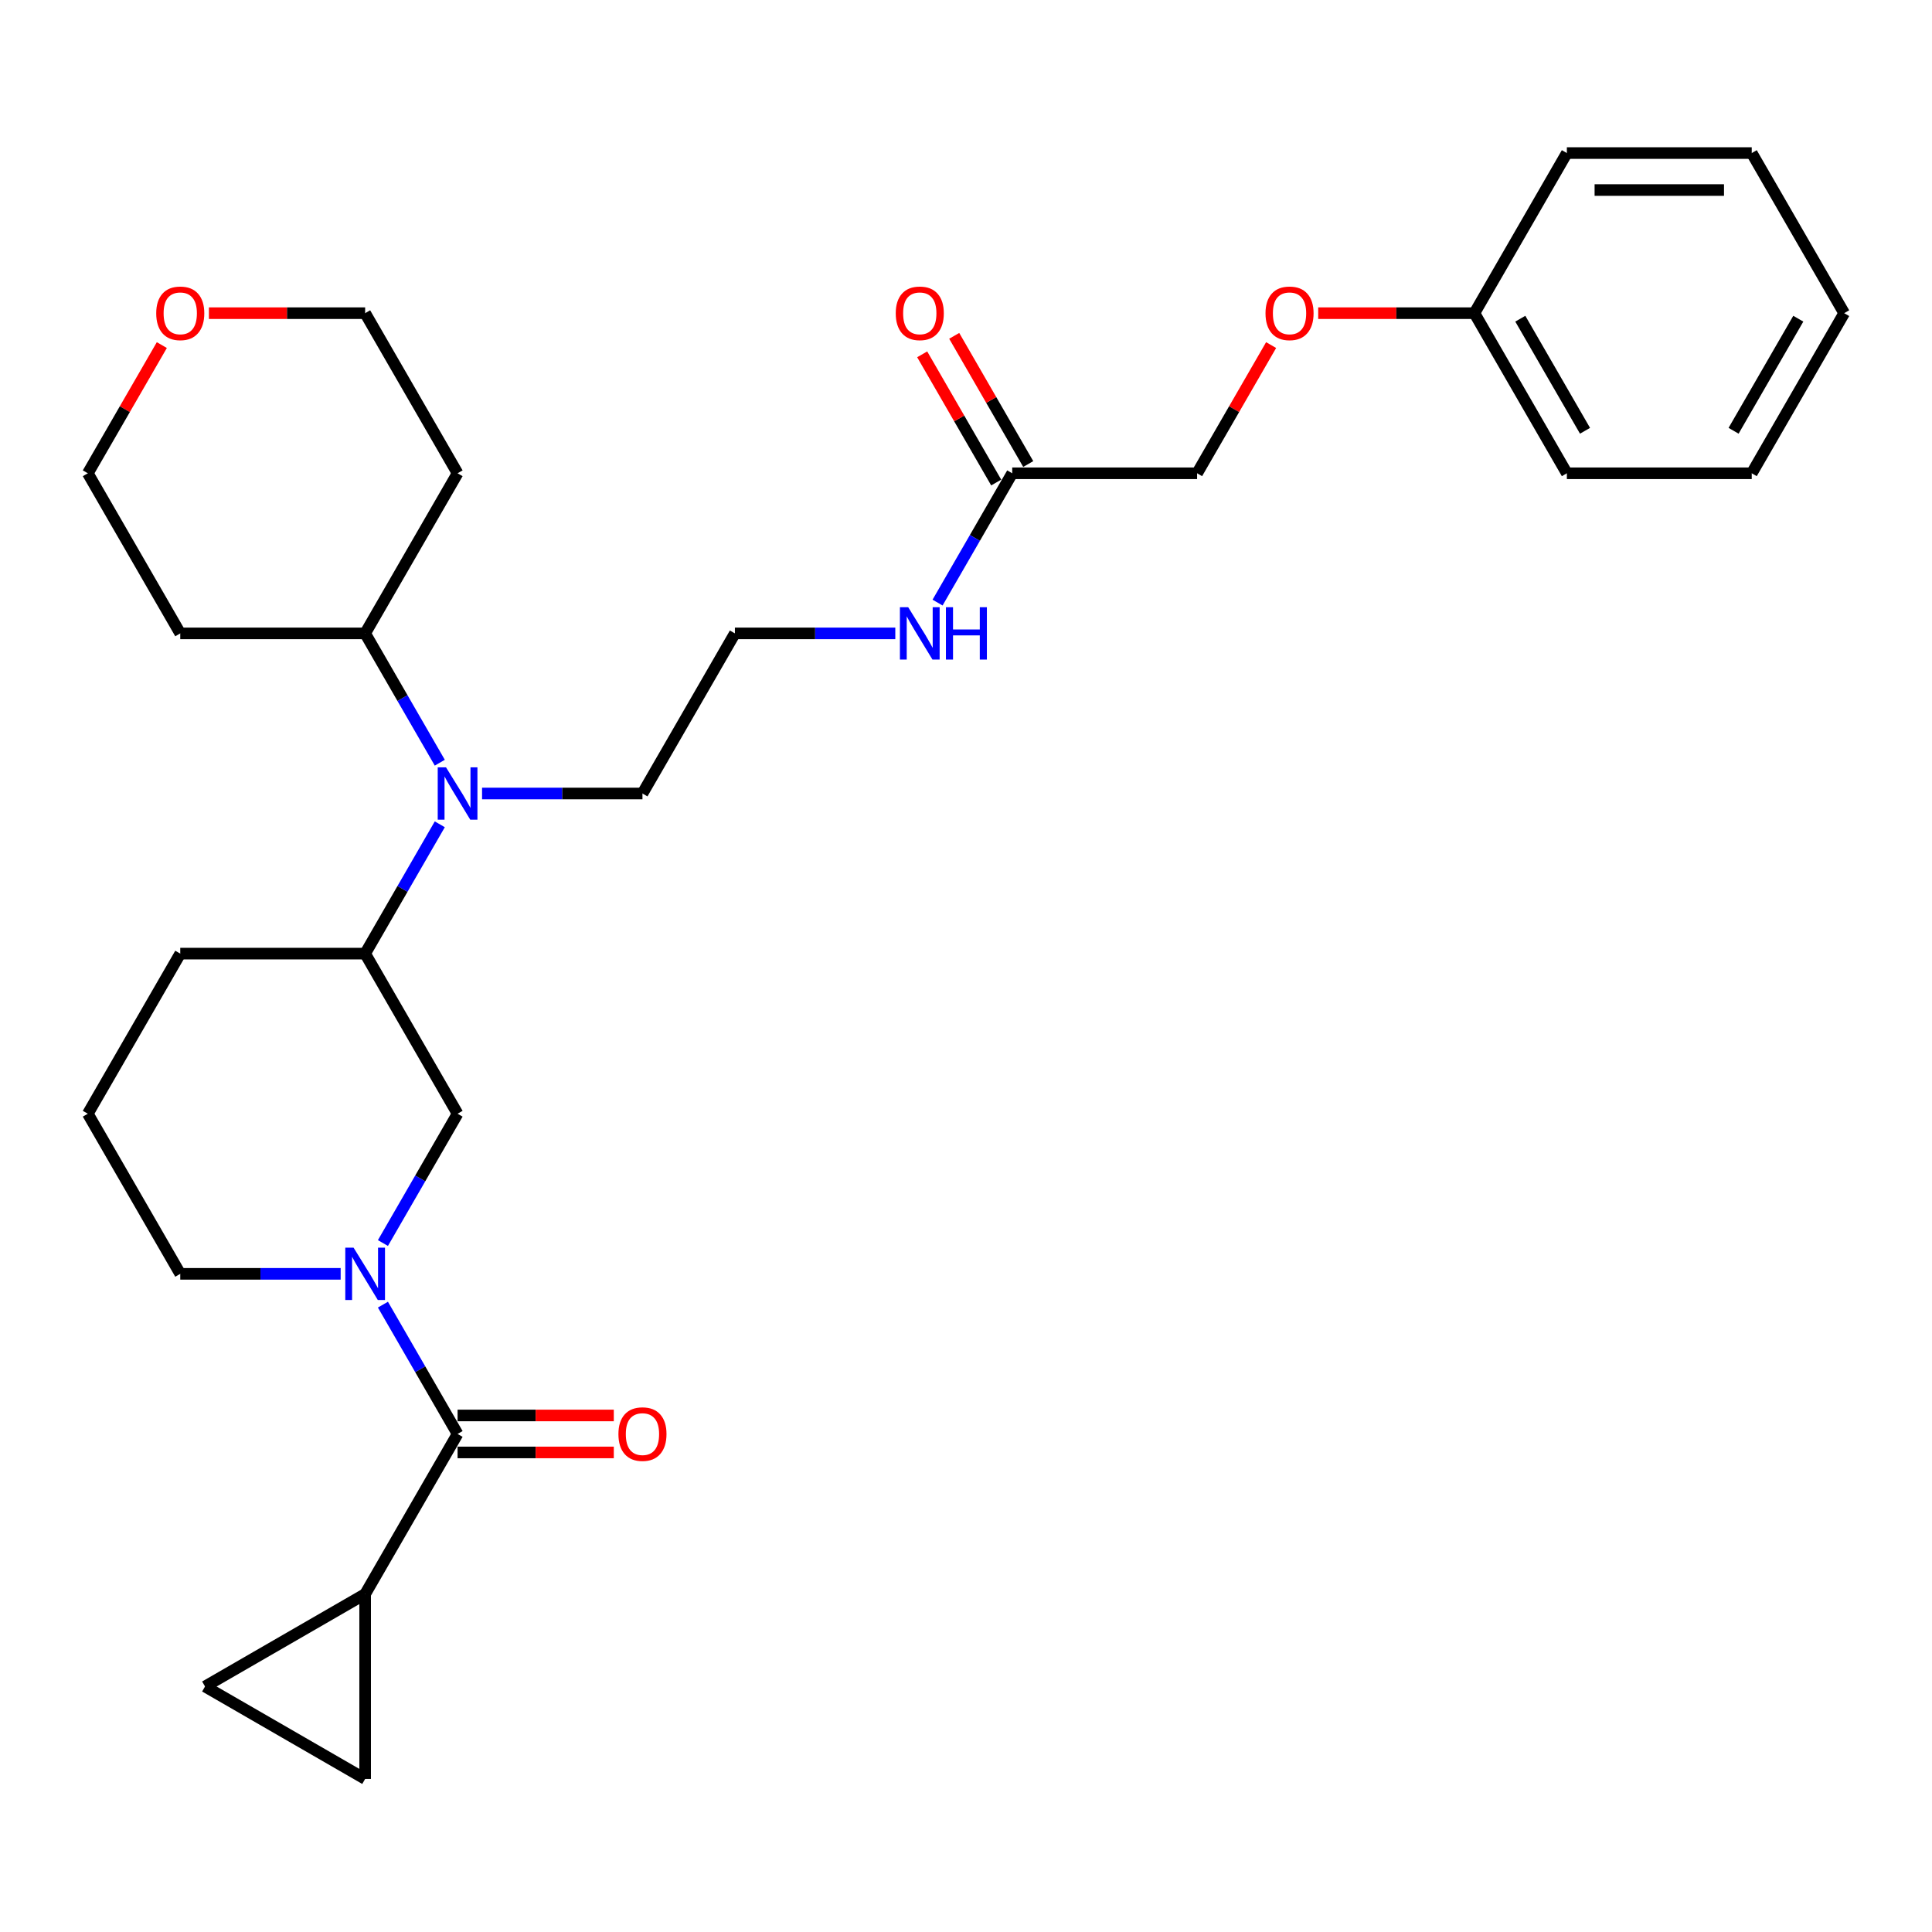 <?xml version='1.0' encoding='iso-8859-1'?>
<svg version='1.1' baseProfile='full'
              xmlns='http://www.w3.org/2000/svg'
                      xmlns:rdkit='http://www.rdkit.org/xml'
                      xmlns:xlink='http://www.w3.org/1999/xlink'
                  xml:space='preserve'
width='1000px' height='1000px' viewBox='0 0 1000 1000'>
<!-- END OF HEADER -->
<rect style='opacity:1.0;fill:#FFFFFF;stroke:none' width='1000' height='1000' x='0' y='0'> </rect>
<path class='bond-0' d='M 198.2,675.279 L 217.521,708.744' style='fill:none;fill-rule:evenodd;stroke:#0000FF;stroke-width:6px;stroke-linecap:butt;stroke-linejoin:miter;stroke-opacity:1' />
<path class='bond-0' d='M 217.521,708.744 L 236.842,742.209' style='fill:none;fill-rule:evenodd;stroke:#000000;stroke-width:6px;stroke-linecap:butt;stroke-linejoin:miter;stroke-opacity:1' />
<path class='bond-2' d='M 198.2,643.394 L 217.521,609.928' style='fill:none;fill-rule:evenodd;stroke:#0000FF;stroke-width:6px;stroke-linecap:butt;stroke-linejoin:miter;stroke-opacity:1' />
<path class='bond-2' d='M 217.521,609.928 L 236.842,576.463' style='fill:none;fill-rule:evenodd;stroke:#000000;stroke-width:6px;stroke-linecap:butt;stroke-linejoin:miter;stroke-opacity:1' />
<path class='bond-15' d='M 176.325,659.336 L 134.813,659.336' style='fill:none;fill-rule:evenodd;stroke:#0000FF;stroke-width:6px;stroke-linecap:butt;stroke-linejoin:miter;stroke-opacity:1' />
<path class='bond-15' d='M 134.813,659.336 L 93.301,659.336' style='fill:none;fill-rule:evenodd;stroke:#000000;stroke-width:6px;stroke-linecap:butt;stroke-linejoin:miter;stroke-opacity:1' />
<path class='bond-1' d='M 236.842,742.209 L 188.995,825.083' style='fill:none;fill-rule:evenodd;stroke:#000000;stroke-width:6px;stroke-linecap:butt;stroke-linejoin:miter;stroke-opacity:1' />
<path class='bond-8' d='M 236.842,751.779 L 277.273,751.779' style='fill:none;fill-rule:evenodd;stroke:#000000;stroke-width:6px;stroke-linecap:butt;stroke-linejoin:miter;stroke-opacity:1' />
<path class='bond-8' d='M 277.273,751.779 L 317.703,751.779' style='fill:none;fill-rule:evenodd;stroke:#FF0000;stroke-width:6px;stroke-linecap:butt;stroke-linejoin:miter;stroke-opacity:1' />
<path class='bond-8' d='M 236.842,732.64 L 277.273,732.64' style='fill:none;fill-rule:evenodd;stroke:#000000;stroke-width:6px;stroke-linecap:butt;stroke-linejoin:miter;stroke-opacity:1' />
<path class='bond-8' d='M 277.273,732.64 L 317.703,732.64' style='fill:none;fill-rule:evenodd;stroke:#FF0000;stroke-width:6px;stroke-linecap:butt;stroke-linejoin:miter;stroke-opacity:1' />
<path class='bond-5' d='M 188.995,825.083 L 188.995,920.776' style='fill:none;fill-rule:evenodd;stroke:#000000;stroke-width:6px;stroke-linecap:butt;stroke-linejoin:miter;stroke-opacity:1' />
<path class='bond-6' d='M 188.995,825.083 L 106.122,872.93' style='fill:none;fill-rule:evenodd;stroke:#000000;stroke-width:6px;stroke-linecap:butt;stroke-linejoin:miter;stroke-opacity:1' />
<path class='bond-4' d='M 236.842,576.463 L 188.995,493.59' style='fill:none;fill-rule:evenodd;stroke:#000000;stroke-width:6px;stroke-linecap:butt;stroke-linejoin:miter;stroke-opacity:1' />
<path class='bond-3' d='M 227.638,426.659 L 208.316,460.124' style='fill:none;fill-rule:evenodd;stroke:#0000FF;stroke-width:6px;stroke-linecap:butt;stroke-linejoin:miter;stroke-opacity:1' />
<path class='bond-3' d='M 208.316,460.124 L 188.995,493.59' style='fill:none;fill-rule:evenodd;stroke:#000000;stroke-width:6px;stroke-linecap:butt;stroke-linejoin:miter;stroke-opacity:1' />
<path class='bond-9' d='M 227.638,394.774 L 208.316,361.309' style='fill:none;fill-rule:evenodd;stroke:#0000FF;stroke-width:6px;stroke-linecap:butt;stroke-linejoin:miter;stroke-opacity:1' />
<path class='bond-9' d='M 208.316,361.309 L 188.995,327.843' style='fill:none;fill-rule:evenodd;stroke:#000000;stroke-width:6px;stroke-linecap:butt;stroke-linejoin:miter;stroke-opacity:1' />
<path class='bond-20' d='M 249.512,410.716 L 291.024,410.716' style='fill:none;fill-rule:evenodd;stroke:#0000FF;stroke-width:6px;stroke-linecap:butt;stroke-linejoin:miter;stroke-opacity:1' />
<path class='bond-20' d='M 291.024,410.716 L 332.536,410.716' style='fill:none;fill-rule:evenodd;stroke:#000000;stroke-width:6px;stroke-linecap:butt;stroke-linejoin:miter;stroke-opacity:1' />
<path class='bond-30' d='M 188.995,493.59 L 93.301,493.59' style='fill:none;fill-rule:evenodd;stroke:#000000;stroke-width:6px;stroke-linecap:butt;stroke-linejoin:miter;stroke-opacity:1' />
<path class='bond-31' d='M 188.995,920.776 L 106.122,872.93' style='fill:none;fill-rule:evenodd;stroke:#000000;stroke-width:6px;stroke-linecap:butt;stroke-linejoin:miter;stroke-opacity:1' />
<path class='bond-7' d='M 523.923,244.97 L 504.602,278.435' style='fill:none;fill-rule:evenodd;stroke:#000000;stroke-width:6px;stroke-linecap:butt;stroke-linejoin:miter;stroke-opacity:1' />
<path class='bond-7' d='M 504.602,278.435 L 485.281,311.901' style='fill:none;fill-rule:evenodd;stroke:#0000FF;stroke-width:6px;stroke-linecap:butt;stroke-linejoin:miter;stroke-opacity:1' />
<path class='bond-10' d='M 532.211,240.185 L 513.055,207.007' style='fill:none;fill-rule:evenodd;stroke:#000000;stroke-width:6px;stroke-linecap:butt;stroke-linejoin:miter;stroke-opacity:1' />
<path class='bond-10' d='M 513.055,207.007 L 493.9,173.829' style='fill:none;fill-rule:evenodd;stroke:#FF0000;stroke-width:6px;stroke-linecap:butt;stroke-linejoin:miter;stroke-opacity:1' />
<path class='bond-10' d='M 515.636,249.755 L 496.481,216.576' style='fill:none;fill-rule:evenodd;stroke:#000000;stroke-width:6px;stroke-linecap:butt;stroke-linejoin:miter;stroke-opacity:1' />
<path class='bond-10' d='M 496.481,216.576 L 477.325,183.398' style='fill:none;fill-rule:evenodd;stroke:#FF0000;stroke-width:6px;stroke-linecap:butt;stroke-linejoin:miter;stroke-opacity:1' />
<path class='bond-14' d='M 523.923,244.97 L 619.617,244.97' style='fill:none;fill-rule:evenodd;stroke:#000000;stroke-width:6px;stroke-linecap:butt;stroke-linejoin:miter;stroke-opacity:1' />
<path class='bond-16' d='M 188.995,327.843 L 93.301,327.843' style='fill:none;fill-rule:evenodd;stroke:#000000;stroke-width:6px;stroke-linecap:butt;stroke-linejoin:miter;stroke-opacity:1' />
<path class='bond-17' d='M 188.995,327.843 L 236.842,244.97' style='fill:none;fill-rule:evenodd;stroke:#000000;stroke-width:6px;stroke-linecap:butt;stroke-linejoin:miter;stroke-opacity:1' />
<path class='bond-11' d='M 108.134,162.097 L 148.565,162.097' style='fill:none;fill-rule:evenodd;stroke:#FF0000;stroke-width:6px;stroke-linecap:butt;stroke-linejoin:miter;stroke-opacity:1' />
<path class='bond-11' d='M 148.565,162.097 L 188.995,162.097' style='fill:none;fill-rule:evenodd;stroke:#000000;stroke-width:6px;stroke-linecap:butt;stroke-linejoin:miter;stroke-opacity:1' />
<path class='bond-32' d='M 83.766,178.614 L 64.61,211.792' style='fill:none;fill-rule:evenodd;stroke:#FF0000;stroke-width:6px;stroke-linecap:butt;stroke-linejoin:miter;stroke-opacity:1' />
<path class='bond-32' d='M 64.61,211.792 L 45.455,244.97' style='fill:none;fill-rule:evenodd;stroke:#000000;stroke-width:6px;stroke-linecap:butt;stroke-linejoin:miter;stroke-opacity:1' />
<path class='bond-12' d='M 463.407,327.843 L 421.895,327.843' style='fill:none;fill-rule:evenodd;stroke:#0000FF;stroke-width:6px;stroke-linecap:butt;stroke-linejoin:miter;stroke-opacity:1' />
<path class='bond-12' d='M 421.895,327.843 L 380.383,327.843' style='fill:none;fill-rule:evenodd;stroke:#000000;stroke-width:6px;stroke-linecap:butt;stroke-linejoin:miter;stroke-opacity:1' />
<path class='bond-13' d='M 657.928,178.614 L 638.773,211.792' style='fill:none;fill-rule:evenodd;stroke:#FF0000;stroke-width:6px;stroke-linecap:butt;stroke-linejoin:miter;stroke-opacity:1' />
<path class='bond-13' d='M 638.773,211.792 L 619.617,244.97' style='fill:none;fill-rule:evenodd;stroke:#000000;stroke-width:6px;stroke-linecap:butt;stroke-linejoin:miter;stroke-opacity:1' />
<path class='bond-18' d='M 682.297,162.097 L 722.727,162.097' style='fill:none;fill-rule:evenodd;stroke:#FF0000;stroke-width:6px;stroke-linecap:butt;stroke-linejoin:miter;stroke-opacity:1' />
<path class='bond-18' d='M 722.727,162.097 L 763.158,162.097' style='fill:none;fill-rule:evenodd;stroke:#000000;stroke-width:6px;stroke-linecap:butt;stroke-linejoin:miter;stroke-opacity:1' />
<path class='bond-22' d='M 93.301,659.336 L 45.455,576.463' style='fill:none;fill-rule:evenodd;stroke:#000000;stroke-width:6px;stroke-linecap:butt;stroke-linejoin:miter;stroke-opacity:1' />
<path class='bond-24' d='M 93.301,327.843 L 45.455,244.97' style='fill:none;fill-rule:evenodd;stroke:#000000;stroke-width:6px;stroke-linecap:butt;stroke-linejoin:miter;stroke-opacity:1' />
<path class='bond-23' d='M 236.842,244.97 L 188.995,162.097' style='fill:none;fill-rule:evenodd;stroke:#000000;stroke-width:6px;stroke-linecap:butt;stroke-linejoin:miter;stroke-opacity:1' />
<path class='bond-25' d='M 763.158,162.097 L 811.005,244.97' style='fill:none;fill-rule:evenodd;stroke:#000000;stroke-width:6px;stroke-linecap:butt;stroke-linejoin:miter;stroke-opacity:1' />
<path class='bond-25' d='M 786.91,164.958 L 820.402,222.97' style='fill:none;fill-rule:evenodd;stroke:#000000;stroke-width:6px;stroke-linecap:butt;stroke-linejoin:miter;stroke-opacity:1' />
<path class='bond-26' d='M 763.158,162.097 L 811.005,79.224' style='fill:none;fill-rule:evenodd;stroke:#000000;stroke-width:6px;stroke-linecap:butt;stroke-linejoin:miter;stroke-opacity:1' />
<path class='bond-19' d='M 380.383,327.843 L 332.536,410.716' style='fill:none;fill-rule:evenodd;stroke:#000000;stroke-width:6px;stroke-linecap:butt;stroke-linejoin:miter;stroke-opacity:1' />
<path class='bond-21' d='M 93.301,493.59 L 45.455,576.463' style='fill:none;fill-rule:evenodd;stroke:#000000;stroke-width:6px;stroke-linecap:butt;stroke-linejoin:miter;stroke-opacity:1' />
<path class='bond-28' d='M 811.005,244.97 L 906.699,244.97' style='fill:none;fill-rule:evenodd;stroke:#000000;stroke-width:6px;stroke-linecap:butt;stroke-linejoin:miter;stroke-opacity:1' />
<path class='bond-27' d='M 811.005,79.224 L 906.699,79.224' style='fill:none;fill-rule:evenodd;stroke:#000000;stroke-width:6px;stroke-linecap:butt;stroke-linejoin:miter;stroke-opacity:1' />
<path class='bond-27' d='M 825.359,98.362 L 892.344,98.362' style='fill:none;fill-rule:evenodd;stroke:#000000;stroke-width:6px;stroke-linecap:butt;stroke-linejoin:miter;stroke-opacity:1' />
<path class='bond-29' d='M 906.699,79.224 L 954.545,162.097' style='fill:none;fill-rule:evenodd;stroke:#000000;stroke-width:6px;stroke-linecap:butt;stroke-linejoin:miter;stroke-opacity:1' />
<path class='bond-33' d='M 906.699,244.97 L 954.545,162.097' style='fill:none;fill-rule:evenodd;stroke:#000000;stroke-width:6px;stroke-linecap:butt;stroke-linejoin:miter;stroke-opacity:1' />
<path class='bond-33' d='M 897.301,222.97 L 930.794,164.958' style='fill:none;fill-rule:evenodd;stroke:#000000;stroke-width:6px;stroke-linecap:butt;stroke-linejoin:miter;stroke-opacity:1' />
<path  class='atom-0' d='M 183.005 645.786
L 191.885 660.14
Q 192.766 661.556, 194.182 664.121
Q 195.598 666.686, 195.675 666.839
L 195.675 645.786
L 199.273 645.786
L 199.273 672.886
L 195.56 672.886
L 186.029 657.193
Q 184.919 655.355, 183.732 653.25
Q 182.584 651.145, 182.239 650.494
L 182.239 672.886
L 178.718 672.886
L 178.718 645.786
L 183.005 645.786
' fill='#0000FF'/>
<path  class='atom-4' d='M 230.852 397.166
L 239.732 411.52
Q 240.612 412.937, 242.029 415.501
Q 243.445 418.066, 243.522 418.219
L 243.522 397.166
L 247.12 397.166
L 247.12 424.267
L 243.407 424.267
L 233.876 408.573
Q 232.766 406.736, 231.579 404.63
Q 230.431 402.525, 230.086 401.874
L 230.086 424.267
L 226.565 424.267
L 226.565 397.166
L 230.852 397.166
' fill='#0000FF'/>
<path  class='atom-9' d='M 320.096 742.286
Q 320.096 735.779, 323.311 732.142
Q 326.526 728.506, 332.536 728.506
Q 338.545 728.506, 341.761 732.142
Q 344.976 735.779, 344.976 742.286
Q 344.976 748.87, 341.722 752.621
Q 338.469 756.334, 332.536 756.334
Q 326.565 756.334, 323.311 752.621
Q 320.096 748.908, 320.096 742.286
M 332.536 753.272
Q 336.67 753.272, 338.89 750.516
Q 341.148 747.721, 341.148 742.286
Q 341.148 736.965, 338.89 734.286
Q 336.67 731.568, 332.536 731.568
Q 328.402 731.568, 326.144 734.248
Q 323.923 736.927, 323.923 742.286
Q 323.923 747.76, 326.144 750.516
Q 328.402 753.272, 332.536 753.272
' fill='#FF0000'/>
<path  class='atom-11' d='M 463.636 162.173
Q 463.636 155.666, 466.852 152.03
Q 470.067 148.393, 476.077 148.393
Q 482.086 148.393, 485.301 152.03
Q 488.517 155.666, 488.517 162.173
Q 488.517 168.757, 485.263 172.508
Q 482.01 176.221, 476.077 176.221
Q 470.105 176.221, 466.852 172.508
Q 463.636 168.795, 463.636 162.173
M 476.077 173.159
Q 480.211 173.159, 482.431 170.403
Q 484.689 167.609, 484.689 162.173
Q 484.689 156.853, 482.431 154.173
Q 480.211 151.456, 476.077 151.456
Q 471.943 151.456, 469.684 154.135
Q 467.464 156.814, 467.464 162.173
Q 467.464 167.647, 469.684 170.403
Q 471.943 173.159, 476.077 173.159
' fill='#FF0000'/>
<path  class='atom-12' d='M 80.861 162.173
Q 80.861 155.666, 84.077 152.03
Q 87.292 148.393, 93.301 148.393
Q 99.311 148.393, 102.526 152.03
Q 105.742 155.666, 105.742 162.173
Q 105.742 168.757, 102.488 172.508
Q 99.234 176.221, 93.301 176.221
Q 87.33 176.221, 84.077 172.508
Q 80.861 168.795, 80.861 162.173
M 93.301 173.159
Q 97.435 173.159, 99.656 170.403
Q 101.914 167.609, 101.914 162.173
Q 101.914 156.853, 99.656 154.173
Q 97.435 151.456, 93.301 151.456
Q 89.168 151.456, 86.909 154.135
Q 84.689 156.814, 84.689 162.173
Q 84.689 167.647, 86.909 170.403
Q 89.168 173.159, 93.301 173.159
' fill='#FF0000'/>
<path  class='atom-13' d='M 470.086 314.293
L 478.967 328.647
Q 479.847 330.063, 481.263 332.628
Q 482.679 335.193, 482.756 335.346
L 482.756 314.293
L 486.354 314.293
L 486.354 341.393
L 482.641 341.393
L 473.11 325.7
Q 472 323.862, 470.813 321.757
Q 469.665 319.652, 469.321 319.001
L 469.321 341.393
L 465.799 341.393
L 465.799 314.293
L 470.086 314.293
' fill='#0000FF'/>
<path  class='atom-13' d='M 489.608 314.293
L 493.282 314.293
L 493.282 325.815
L 507.139 325.815
L 507.139 314.293
L 510.813 314.293
L 510.813 341.393
L 507.139 341.393
L 507.139 328.877
L 493.282 328.877
L 493.282 341.393
L 489.608 341.393
L 489.608 314.293
' fill='#0000FF'/>
<path  class='atom-14' d='M 655.024 162.173
Q 655.024 155.666, 658.239 152.03
Q 661.455 148.393, 667.464 148.393
Q 673.474 148.393, 676.689 152.03
Q 679.904 155.666, 679.904 162.173
Q 679.904 168.757, 676.651 172.508
Q 673.397 176.221, 667.464 176.221
Q 661.493 176.221, 658.239 172.508
Q 655.024 168.795, 655.024 162.173
M 667.464 173.159
Q 671.598 173.159, 673.818 170.403
Q 676.077 167.609, 676.077 162.173
Q 676.077 156.853, 673.818 154.173
Q 671.598 151.456, 667.464 151.456
Q 663.33 151.456, 661.072 154.135
Q 658.852 156.814, 658.852 162.173
Q 658.852 167.647, 661.072 170.403
Q 663.33 173.159, 667.464 173.159
' fill='#FF0000'/>
</svg>
